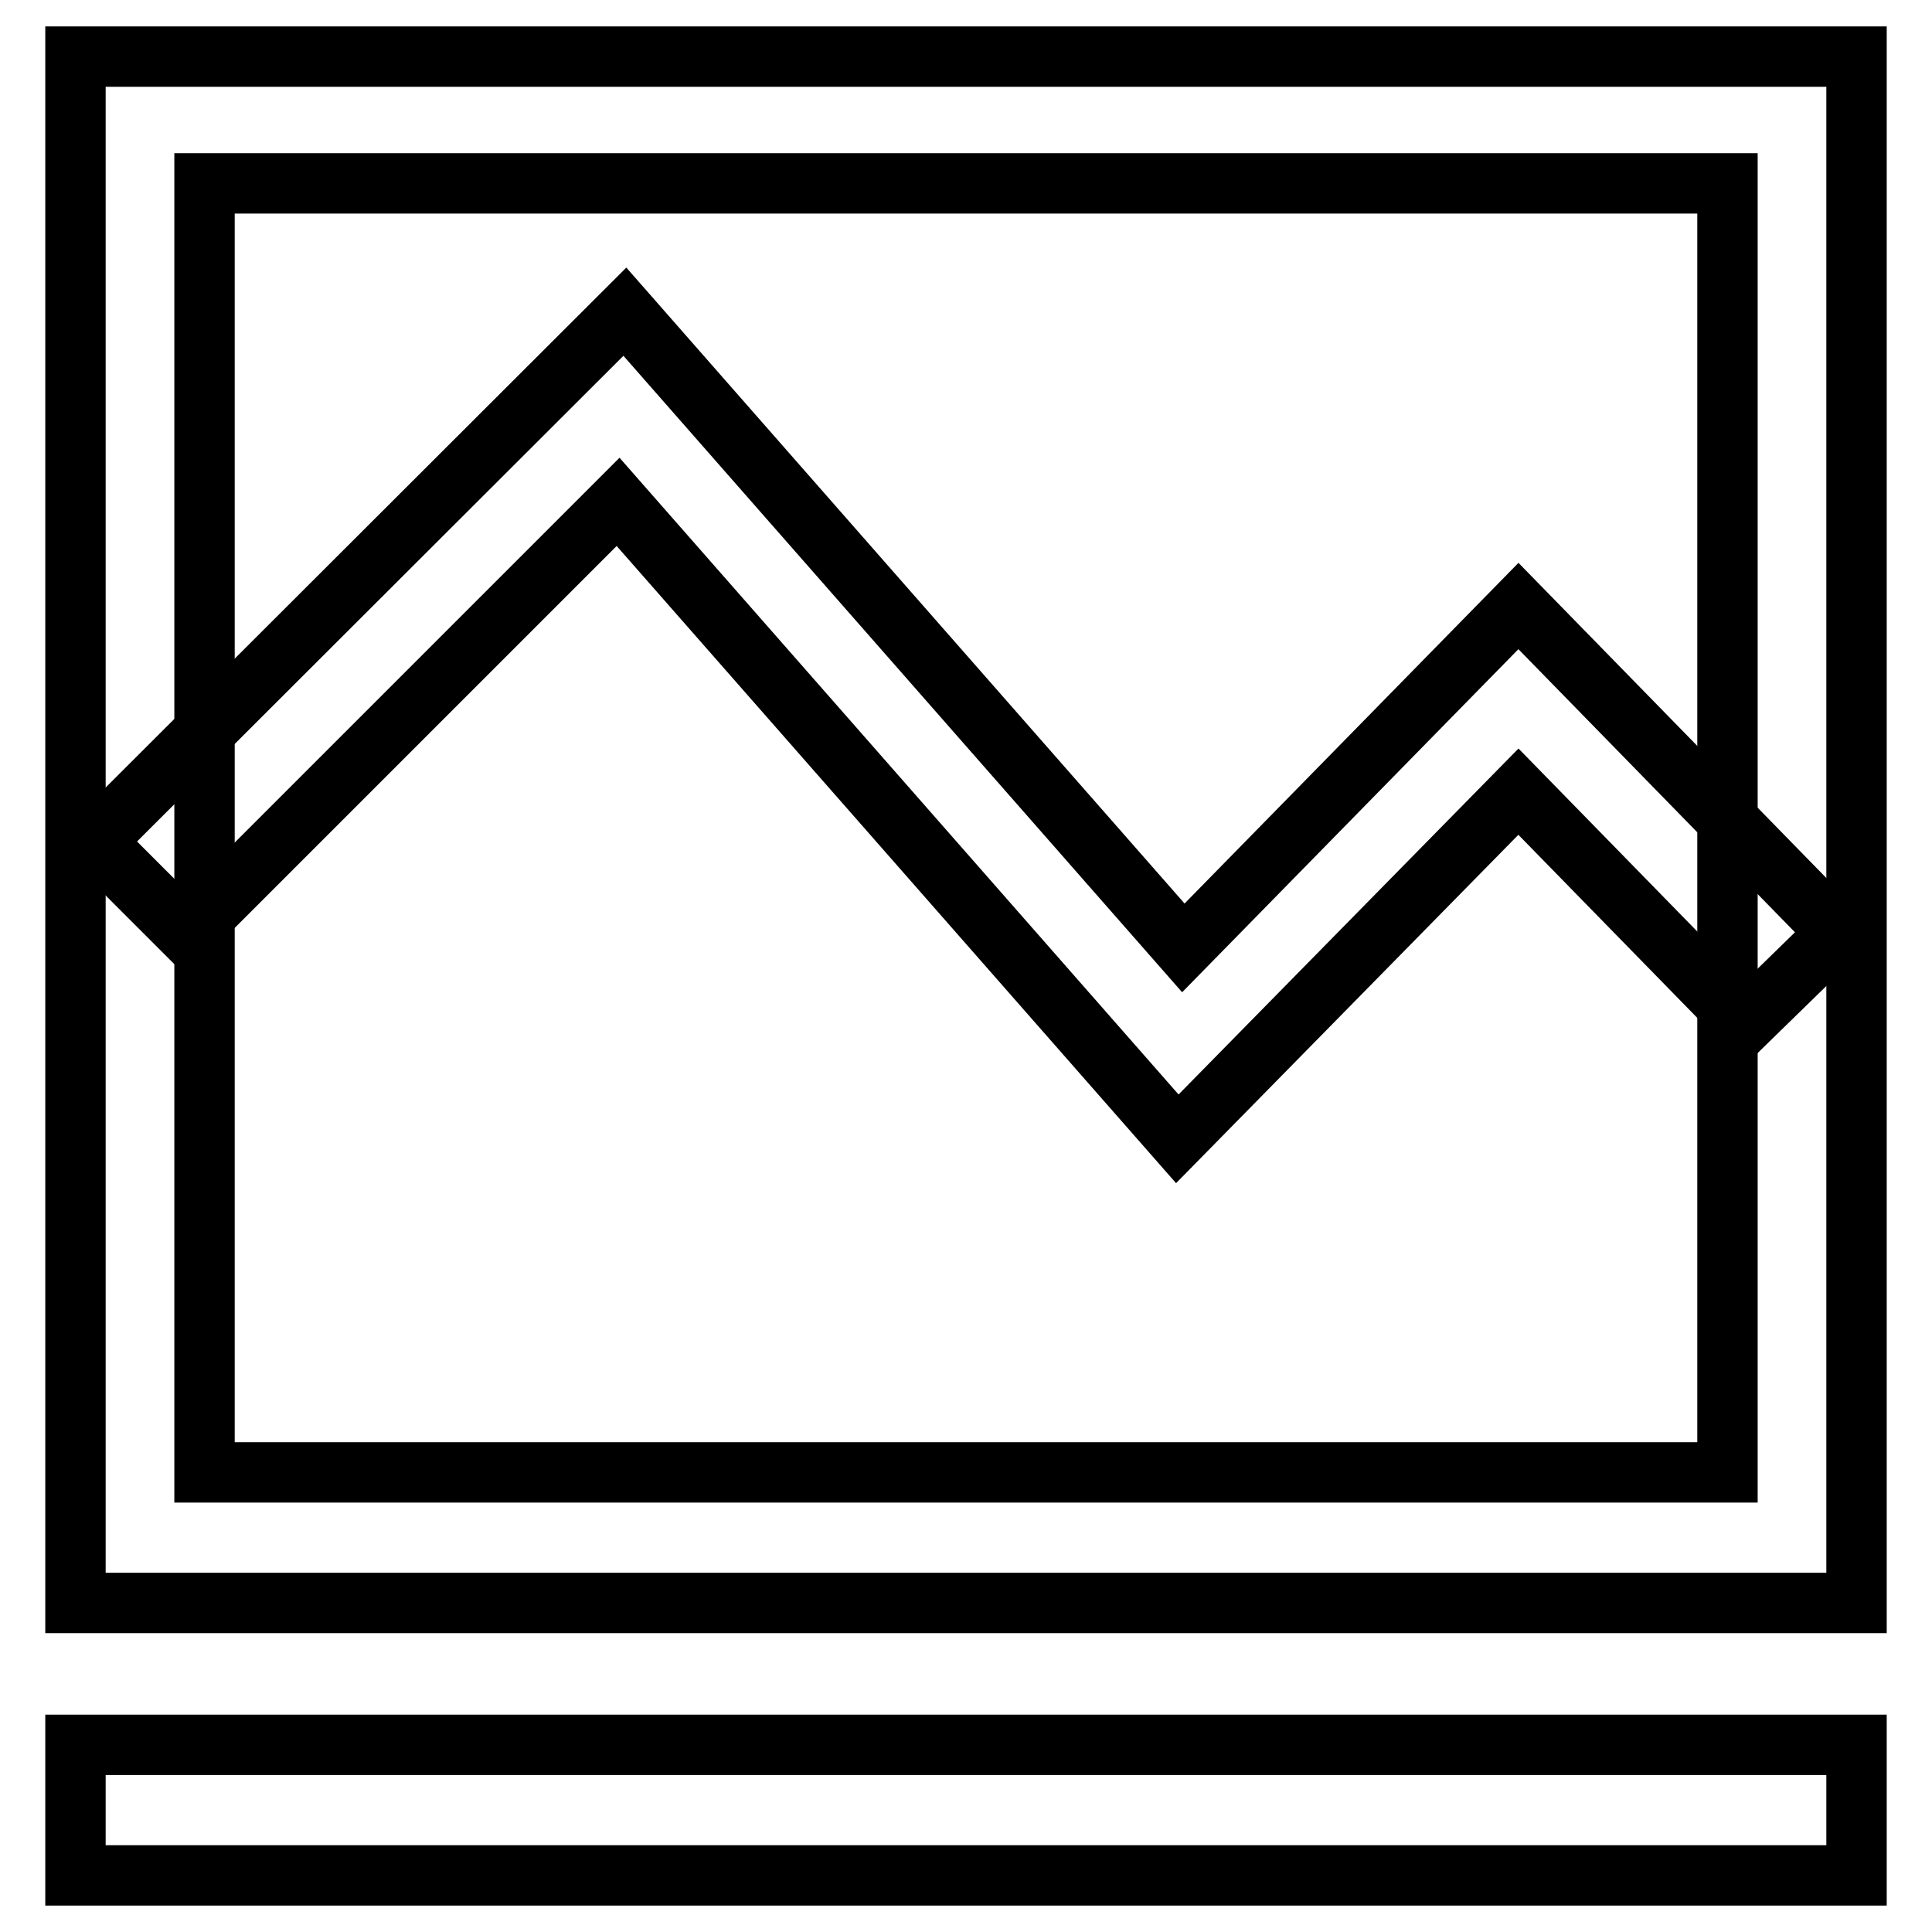 <?xml version="1.0" encoding="utf-8"?>
<!-- Svg Vector Icons : http://www.onlinewebfonts.com/icon -->
<!DOCTYPE svg PUBLIC "-//W3C//DTD SVG 1.1//EN" "http://www.w3.org/Graphics/SVG/1.1/DTD/svg11.dtd">
<svg version="1.1" xmlns="http://www.w3.org/2000/svg" xmlns:xlink="http://www.w3.org/1999/xlink" x="0px" y="0px" viewBox="0 0 256 256" enable-background="new 0 0 256 256" xml:space="preserve">
<g><g><path stroke-width="8" fill-opacity="0" stroke="#000000"  d="M246,212.4H10V7.5h236V212.4z M27.1,195.1h201.8V24.3H27.1V195.1z"/><path stroke-width="8" fill-opacity="0" stroke="#000000"  d="M10,231.2h236v17.3H10V231.2L10,231.2z"/><path stroke-width="8" fill-opacity="0" stroke="#000000"  d="M156,150.9L81.9,66.5l-57.2,57.2l-12.2-12.2l70.3-70.2l74,84.3l44.4-45.3l42.3,43.3l-12.3,12l-30-30.7L156,150.9z"/></g></g>
</svg>